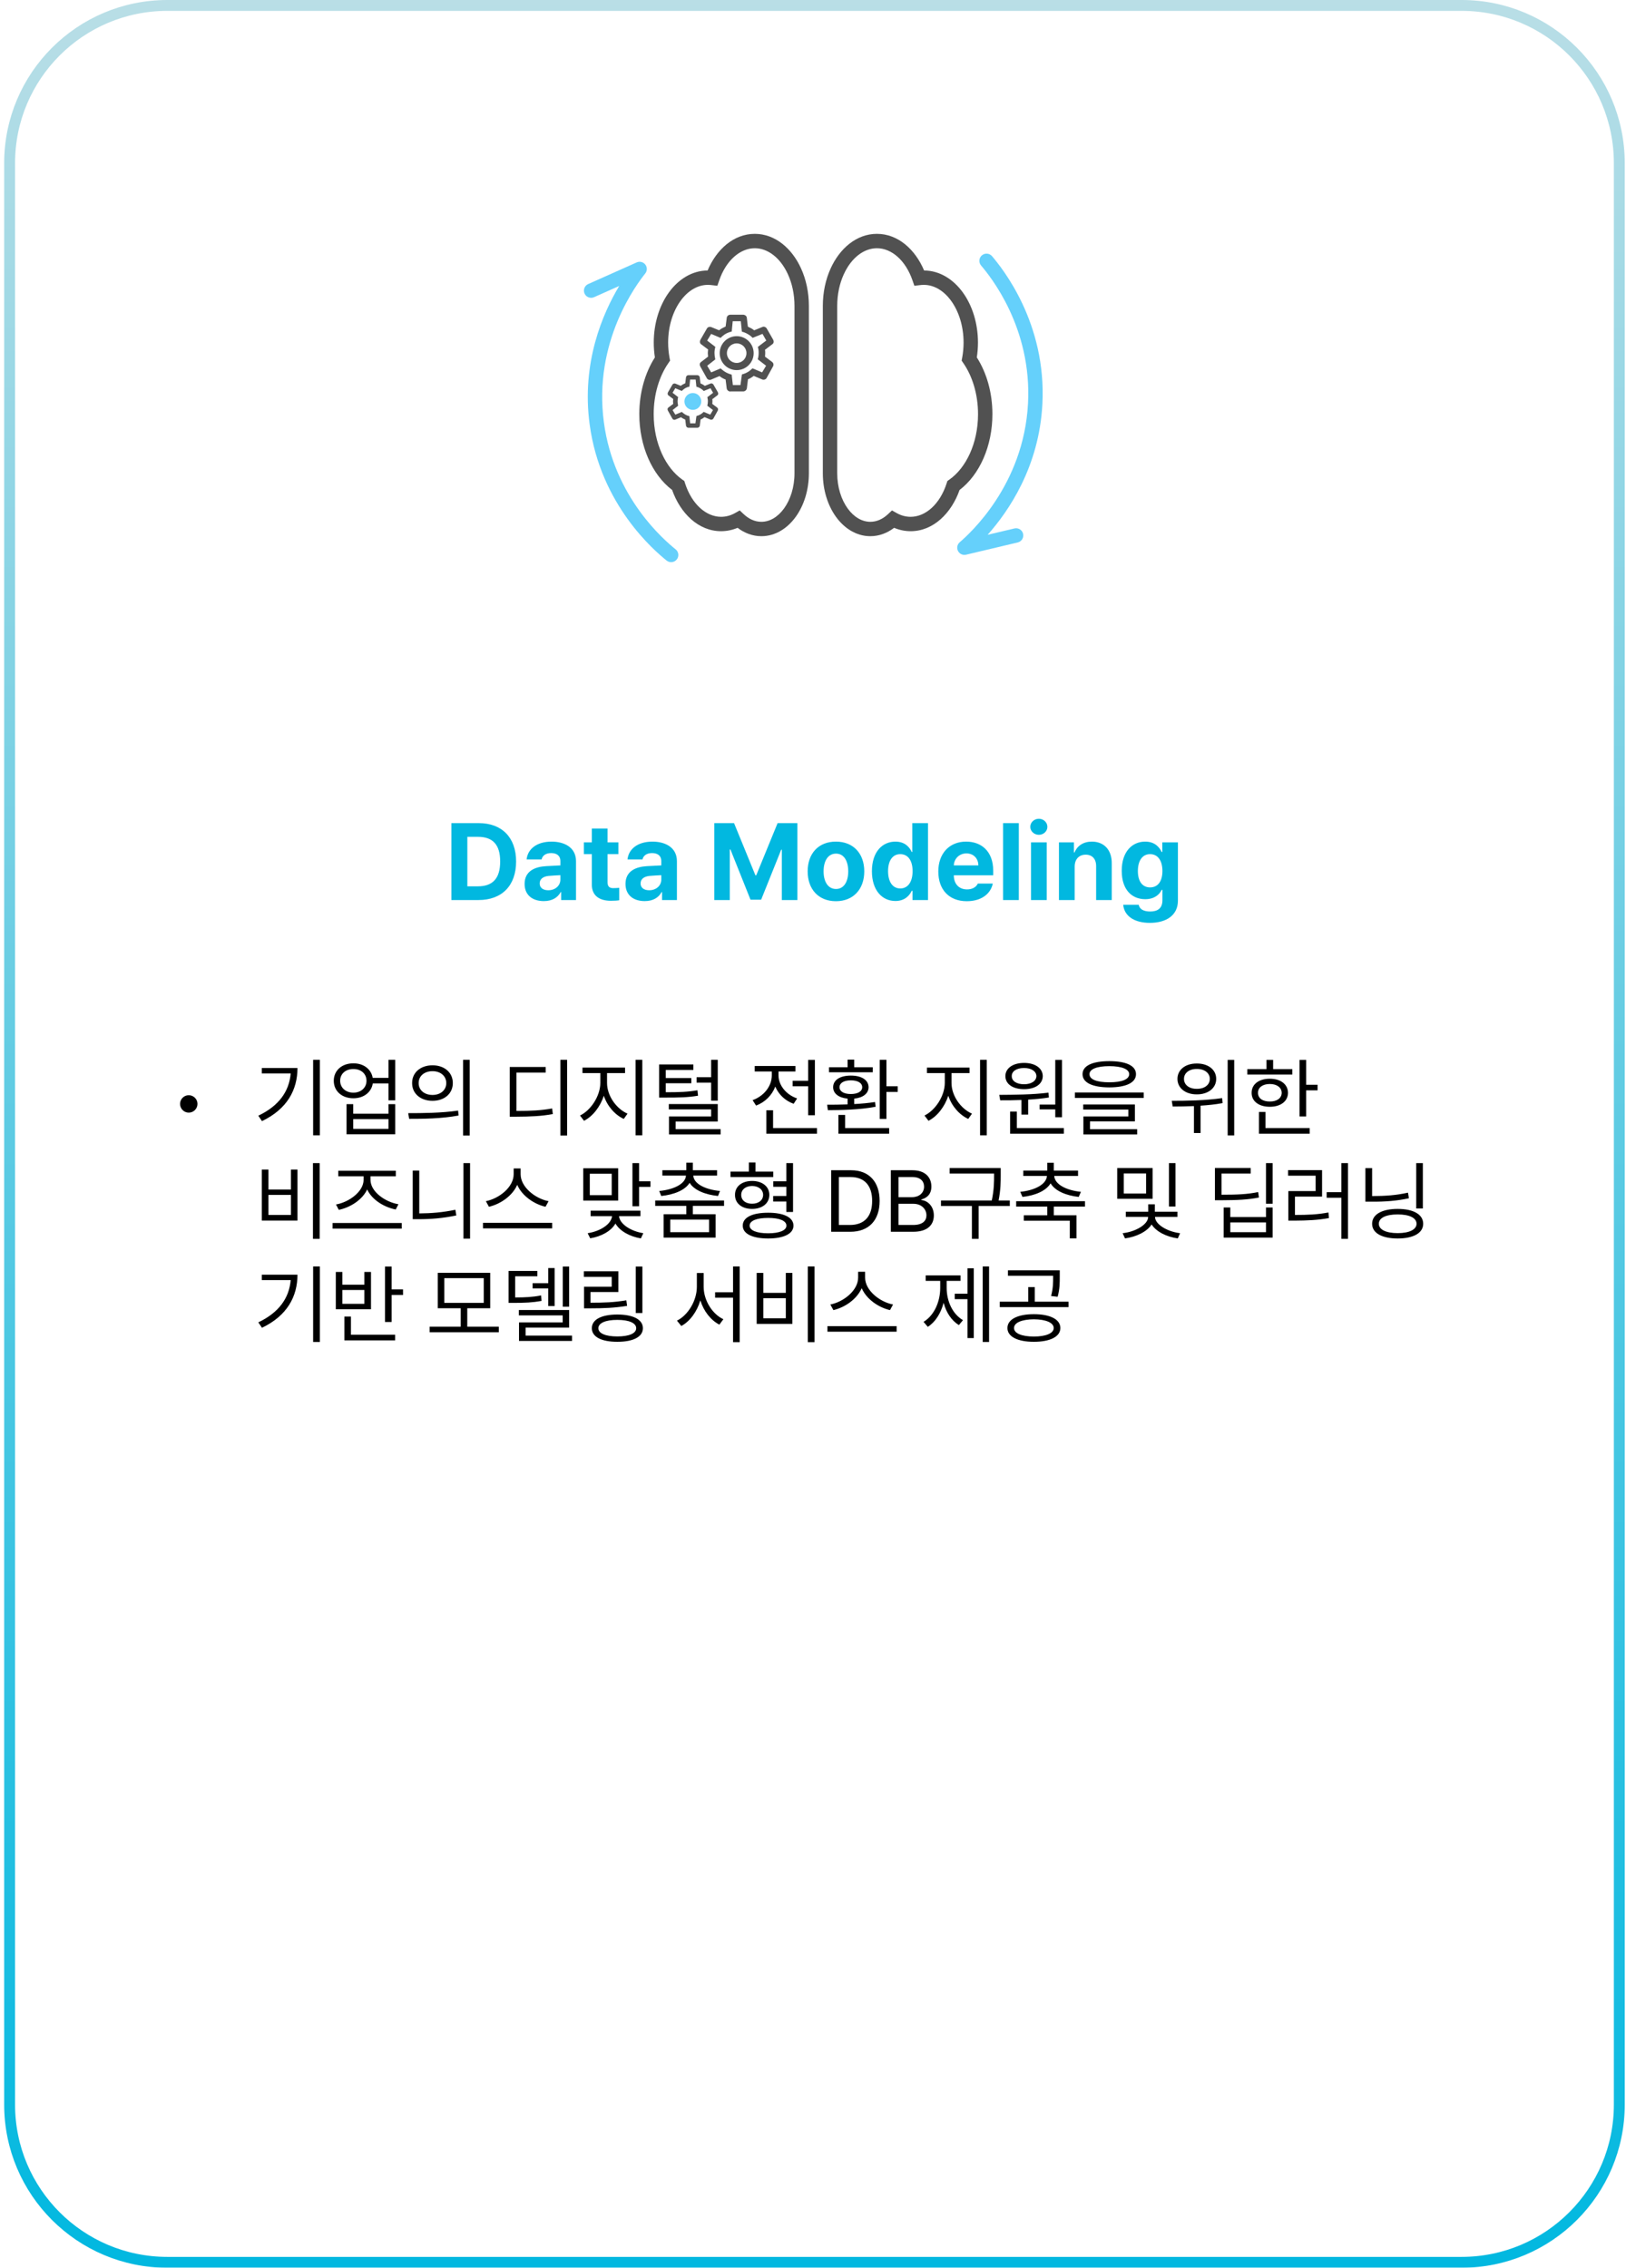 <svg width="299" height="417" viewBox="0 0 299 417" fill="none" xmlns="http://www.w3.org/2000/svg">
<g filter="url(#filter0_b_498_4809)">
<path d="M0.768 30C0.768 13.431 14.199 0 30.768 0H268.768C285.336 0 298.768 13.431 298.768 30V387C298.768 403.569 285.336 417 268.768 417H30.768C14.199 417 0.768 403.569 0.768 387V30Z" fill="white" fill-opacity="0.4"/>
<path d="M30.768 1H268.768C284.784 1 297.768 13.984 297.768 30V387C297.768 403.016 284.784 416 268.768 416H30.768C14.751 416 1.768 403.016 1.768 387V30C1.768 13.984 14.751 1 30.768 1Z" stroke="url(#paint0_linear_498_4809)" stroke-width="2"/>
<g clip-path="url(#clip0_498_4809)">
<path fill-rule="evenodd" clip-rule="evenodd" d="M118.664 48.65C119.038 49.132 119.033 49.807 118.654 50.284C117.202 52.11 109.033 62.748 111.05 77.686L111.05 77.687C112.909 91.515 122.197 99.366 124.246 101.022C124.814 101.482 124.902 102.314 124.443 102.882C123.984 103.45 123.151 103.539 122.583 103.08C120.386 101.304 110.426 92.899 108.428 78.039C106.888 66.624 110.872 57.57 113.864 52.585C112.321 53.274 110.778 53.962 109.237 54.648C108.57 54.945 107.788 54.645 107.491 53.978C107.194 53.311 107.494 52.529 108.161 52.232C111.129 50.91 114.103 49.582 117.079 48.254L117.08 48.253C117.636 48.005 118.291 48.169 118.664 48.65Z" fill="#65D0FB"/>
<path fill-rule="evenodd" clip-rule="evenodd" d="M176.164 101.315C175.886 100.773 176.016 100.111 176.477 99.712C178.243 98.188 188.245 89.252 189.037 74.198L189.037 74.198C189.779 60.265 182.11 50.825 180.404 48.818C179.932 48.261 179.999 47.427 180.556 46.954C181.113 46.481 181.947 46.549 182.42 47.105C184.249 49.258 192.475 59.366 191.679 74.338C191.073 85.841 185.477 93.998 181.611 98.341C183.255 97.95 184.899 97.561 186.541 97.173C187.251 97.004 187.964 97.444 188.132 98.155C188.3 98.866 187.86 99.578 187.149 99.746C183.988 100.494 180.818 101.247 177.648 102L177.647 102C177.054 102.141 176.441 101.858 176.164 101.315Z" fill="#65D0FB"/>
<path d="M147.42 56.258V87.018C147.42 92.678 144.1 97.274 140.007 97.274C138.453 97.274 137.018 96.612 135.828 95.488C134.83 96.05 133.739 96.354 132.595 96.354C129.077 96.354 126.055 93.445 124.713 89.273C121.255 86.853 118.881 81.887 118.881 76.154C118.881 72.22 119.998 68.649 121.817 66.017C121.638 65.052 121.539 64.034 121.539 62.995C121.539 56.403 125.401 51.06 130.168 51.06C130.452 51.06 130.73 51.08 131.008 51.113C132.396 47.099 135.359 44.322 138.797 44.322C141.872 44.322 144.576 46.551 146.097 49.903C146.937 51.741 147.42 53.923 147.42 56.264V56.258Z" fill="white"/>
<path fill-rule="evenodd" clip-rule="evenodd" d="M138.797 45.645C136.139 45.645 133.544 47.827 132.258 51.546L131.909 52.552L130.852 52.426C130.615 52.398 130.391 52.383 130.168 52.383C128.315 52.383 126.52 53.419 125.138 55.331C123.757 57.241 122.862 59.947 122.862 62.996C122.862 63.95 122.953 64.888 123.117 65.777L123.217 66.317L122.905 66.769C121.254 69.158 120.204 72.46 120.204 76.154C120.204 81.569 122.45 86.075 125.471 88.189L125.836 88.444L125.972 88.868C127.219 92.743 129.877 95.032 132.595 95.032C133.497 95.032 134.366 94.794 135.18 94.336L136.028 93.858L136.736 94.527C137.728 95.463 138.85 95.951 140.007 95.951C141.522 95.951 143.014 95.103 144.177 93.494C145.338 91.886 146.097 89.601 146.097 87.018V56.264C146.097 54.102 145.651 52.109 144.894 50.453L144.893 50.45C143.503 47.385 141.177 45.645 138.797 45.645ZM148.742 56.264V87.018C148.742 90.096 147.842 92.938 146.32 95.043C144.8 97.147 142.585 98.596 140.007 98.596C138.377 98.596 136.889 98.013 135.633 97.056C134.68 97.459 133.659 97.677 132.595 97.677C128.413 97.677 125.104 94.364 123.594 90.094C119.906 87.291 117.559 82.017 117.559 76.154C117.559 72.196 118.623 68.54 120.426 65.722C120.29 64.842 120.217 63.926 120.217 62.996C120.217 59.452 121.253 56.19 122.994 53.781C124.725 51.387 127.226 49.756 130.12 49.738C131.748 45.891 134.892 43 138.797 43C142.566 43 145.649 45.715 147.301 49.355C148.223 51.373 148.741 53.741 148.742 56.258C148.742 56.26 148.742 56.262 148.742 56.264Z" fill="#515151"/>
<path d="M152.63 56.258V87.018C152.63 92.678 155.949 97.274 160.042 97.274C161.596 97.274 163.031 96.612 164.221 95.488C165.22 96.05 166.311 96.354 167.455 96.354C170.972 96.354 173.994 93.445 175.337 89.273C178.795 86.853 181.169 81.887 181.169 76.154C181.169 72.22 180.051 68.649 178.233 66.017C178.411 65.052 178.51 64.034 178.51 62.995C178.51 56.403 174.649 51.06 169.881 51.06C169.597 51.06 169.319 51.08 169.042 51.113C167.653 47.099 164.691 44.322 161.252 44.322C158.178 44.322 155.473 46.551 153.952 49.903C153.113 51.741 152.63 53.923 152.63 56.264V56.258Z" fill="white"/>
<path fill-rule="evenodd" clip-rule="evenodd" d="M152.749 49.355C154.401 45.715 157.483 43 161.253 43C165.158 43 168.302 45.891 169.93 49.738C172.824 49.756 175.325 51.387 177.056 53.781C178.797 56.19 179.833 59.452 179.833 62.996C179.833 63.926 179.759 64.842 179.624 65.722C181.427 68.54 182.491 72.196 182.491 76.154C182.491 82.017 180.144 87.291 176.455 90.094C174.946 94.364 171.637 97.677 167.455 97.677C166.391 97.677 165.37 97.459 164.417 97.056C163.161 98.013 161.673 98.596 160.042 98.596C157.465 98.596 155.25 97.147 153.73 95.043C152.208 92.938 151.308 90.096 151.308 87.018V56.264C151.308 56.262 151.308 56.26 151.308 56.258C151.309 53.741 151.827 51.374 152.749 49.355ZM153.953 56.264V87.018C153.953 89.601 154.712 91.886 155.873 93.494C157.036 95.103 158.527 95.951 160.042 95.951C161.199 95.951 162.322 95.463 163.313 94.527L164.021 93.858L164.87 94.336C165.683 94.794 166.552 95.032 167.455 95.032C170.173 95.032 172.831 92.743 174.078 88.868L174.214 88.444L174.578 88.189C177.6 86.075 179.846 81.569 179.846 76.154C179.846 72.46 178.795 69.158 177.145 66.769L176.833 66.317L176.932 65.777C177.097 64.888 177.188 63.95 177.188 62.996C177.188 59.947 176.293 57.241 174.912 55.331C173.53 53.419 171.735 52.383 169.882 52.383C169.659 52.383 169.435 52.398 169.198 52.426L168.14 52.552L167.792 51.546C166.505 47.827 163.911 45.645 161.253 45.645C158.873 45.645 156.547 47.385 155.157 50.45L155.155 50.453C154.399 52.109 153.953 54.102 153.953 56.264Z" fill="#515151"/>
<path d="M135.466 67.4C136.824 67.4 137.925 66.299 137.925 64.94C137.925 63.582 136.824 62.48 135.466 62.48C134.107 62.48 133.006 63.582 133.006 64.94C133.006 66.299 134.107 67.4 135.466 67.4Z" fill="white"/>
<path fill-rule="evenodd" clip-rule="evenodd" d="M135.466 63.141C134.472 63.141 133.667 63.946 133.667 64.939C133.667 65.933 134.472 66.738 135.466 66.738C136.459 66.738 137.264 65.933 137.264 64.939C137.264 63.946 136.459 63.141 135.466 63.141ZM132.345 64.939C132.345 63.216 133.742 61.818 135.466 61.818C137.189 61.818 138.587 63.216 138.587 64.939C138.587 66.663 137.189 68.06 135.466 68.06C133.742 68.06 132.345 66.663 132.345 64.939Z" fill="#515151"/>
<path d="M134.295 71.995C134.143 71.995 133.997 71.942 133.872 71.836C133.746 71.731 133.667 71.598 133.634 71.439L133.429 69.793C133.27 69.734 133.078 69.648 132.86 69.529C132.635 69.41 132.457 69.284 132.311 69.152L130.771 69.8C130.619 69.866 130.466 69.872 130.308 69.82C130.149 69.767 130.037 69.667 129.964 69.522L128.76 67.36C128.688 67.214 128.661 67.069 128.688 66.917C128.714 66.765 128.787 66.652 128.919 66.56L130.209 65.574C130.202 65.469 130.189 65.363 130.176 65.244C130.162 65.131 130.156 65.019 130.156 64.913C130.156 64.821 130.162 64.728 130.176 64.622C130.189 64.516 130.202 64.397 130.209 64.265L128.939 63.313C128.807 63.22 128.734 63.101 128.714 62.943C128.694 62.784 128.721 62.632 128.794 62.486L129.984 60.423C130.057 60.285 130.169 60.192 130.321 60.139C130.473 60.086 130.625 60.093 130.777 60.139L132.232 60.734C132.41 60.589 132.609 60.463 132.827 60.337C133.045 60.218 133.25 60.119 133.435 60.04L133.64 58.426C133.66 58.261 133.733 58.129 133.872 58.023C134.004 57.917 134.15 57.871 134.308 57.871H136.662C136.814 57.871 136.96 57.924 137.099 58.023C137.231 58.129 137.31 58.261 137.33 58.426L137.522 60.066C137.74 60.166 137.938 60.265 138.124 60.364C138.309 60.463 138.5 60.589 138.686 60.741L140.187 60.126C140.332 60.06 140.484 60.053 140.636 60.113C140.788 60.172 140.907 60.265 140.993 60.404L142.183 62.48C142.256 62.625 142.283 62.777 142.256 62.929C142.236 63.082 142.157 63.207 142.025 63.293L140.663 64.325C140.689 64.437 140.709 64.543 140.709 64.655C140.709 64.761 140.716 64.854 140.716 64.94C140.716 65.012 140.716 65.105 140.702 65.211C140.696 65.317 140.682 65.442 140.676 65.581L141.965 66.546C142.098 66.639 142.177 66.758 142.217 66.91C142.25 67.062 142.23 67.214 142.157 67.36L140.98 69.489C140.907 69.634 140.788 69.734 140.623 69.787C140.458 69.839 140.299 69.833 140.14 69.767L138.6 69.119C138.421 69.257 138.249 69.383 138.077 69.482C137.905 69.588 137.727 69.674 137.542 69.74L137.337 71.42C137.304 71.578 137.224 71.711 137.099 71.816C136.973 71.922 136.828 71.975 136.675 71.975H134.321L134.295 71.995ZM134.738 70.811H136.16L136.431 68.847C136.808 68.755 137.145 68.616 137.449 68.444C137.753 68.272 138.064 68.034 138.381 67.73L140.14 68.477L140.874 67.254L139.34 66.07C139.4 65.865 139.439 65.674 139.466 65.482C139.492 65.297 139.505 65.105 139.505 64.92C139.505 64.721 139.499 64.543 139.479 64.378C139.459 64.212 139.42 64.02 139.36 63.789L140.907 62.619L140.213 61.395L138.395 62.129C138.176 61.878 137.879 61.647 137.502 61.428C137.125 61.21 136.768 61.065 136.424 60.992L136.226 59.068H134.738L134.553 60.966C134.143 61.058 133.773 61.197 133.449 61.382C133.118 61.574 132.807 61.825 132.51 62.136L130.771 61.402L130.037 62.625L131.544 63.789C131.485 64.001 131.445 64.199 131.419 64.384C131.392 64.576 131.386 64.754 131.386 64.926C131.386 65.079 131.399 65.25 131.419 65.442C131.445 65.634 131.478 65.852 131.531 66.09L130.043 67.254L130.777 68.477L132.516 67.743C132.847 68.054 133.171 68.292 133.495 68.471C133.819 68.649 134.169 68.788 134.546 68.881L134.764 70.811H134.738Z" fill="#515151"/>
<path d="M127.404 75.367C128.258 75.367 128.951 74.674 128.951 73.82C128.951 72.965 128.258 72.272 127.404 72.272C126.549 72.272 125.856 72.965 125.856 73.82C125.856 74.674 126.549 75.367 127.404 75.367Z" fill="#65D0FB"/>
<path d="M126.604 78.66C126.498 78.66 126.399 78.627 126.313 78.554C126.227 78.482 126.168 78.389 126.148 78.283L126.009 77.153C125.903 77.113 125.771 77.053 125.619 76.974C125.467 76.895 125.341 76.809 125.242 76.716L124.191 77.159C124.085 77.205 123.979 77.212 123.873 77.172C123.767 77.139 123.688 77.067 123.635 76.967L122.809 75.486C122.756 75.387 122.743 75.288 122.756 75.182C122.769 75.076 122.822 74.997 122.914 74.937L123.8 74.263C123.8 74.19 123.787 74.118 123.774 74.038C123.767 73.959 123.761 73.886 123.761 73.813C123.761 73.754 123.761 73.688 123.774 73.615C123.781 73.542 123.794 73.463 123.8 73.37L122.928 72.716C122.835 72.656 122.789 72.57 122.776 72.458C122.762 72.352 122.776 72.246 122.828 72.147L123.648 70.732C123.701 70.639 123.774 70.573 123.88 70.54C123.986 70.507 124.085 70.507 124.191 70.54L125.182 70.95C125.308 70.851 125.44 70.765 125.592 70.679C125.745 70.6 125.883 70.527 126.009 70.474L126.148 69.37C126.161 69.257 126.214 69.165 126.307 69.092C126.399 69.019 126.498 68.986 126.604 68.986H128.218C128.323 68.986 128.422 69.019 128.515 69.092C128.608 69.165 128.661 69.257 128.674 69.37L128.806 70.494C128.951 70.56 129.09 70.626 129.223 70.699C129.355 70.772 129.48 70.858 129.606 70.957L130.638 70.534C130.737 70.487 130.843 70.487 130.948 70.52C131.054 70.56 131.134 70.626 131.193 70.719L132.013 72.14C132.066 72.24 132.079 72.345 132.066 72.451C132.053 72.557 132 72.643 131.907 72.702L130.975 73.41C130.995 73.489 131.008 73.562 131.008 73.635C131.008 73.707 131.008 73.774 131.008 73.833C131.008 73.886 131.008 73.946 131.001 74.018C131.001 74.091 130.988 74.177 130.981 74.27L131.861 74.931C131.953 74.99 132.006 75.076 132.033 75.182C132.053 75.288 132.039 75.387 131.993 75.493L131.186 76.954C131.134 77.053 131.054 77.12 130.942 77.159C130.829 77.192 130.717 77.192 130.611 77.146L129.553 76.703C129.434 76.796 129.315 76.881 129.196 76.954C129.077 77.027 128.958 77.086 128.826 77.133L128.687 78.283C128.667 78.389 128.614 78.482 128.522 78.554C128.436 78.627 128.337 78.66 128.231 78.66H126.617H126.604ZM126.908 77.847H127.88L128.065 76.504C128.323 76.438 128.555 76.346 128.766 76.227C128.978 76.108 129.19 75.942 129.401 75.737L130.605 76.247L131.107 75.407L130.056 74.6C130.095 74.461 130.128 74.329 130.142 74.197C130.162 74.071 130.168 73.939 130.168 73.813C130.168 73.681 130.168 73.555 130.148 73.443C130.135 73.331 130.109 73.198 130.069 73.04L131.127 72.233L130.651 71.393L129.408 71.896C129.256 71.724 129.057 71.565 128.799 71.413C128.542 71.261 128.297 71.162 128.059 71.115L127.92 69.793H126.902L126.776 71.089C126.498 71.149 126.24 71.248 126.016 71.373C125.791 71.506 125.579 71.677 125.368 71.889L124.177 71.387L123.675 72.226L124.706 73.026C124.667 73.172 124.634 73.304 124.62 73.436C124.607 73.569 124.594 73.688 124.594 73.807C124.594 73.912 124.601 74.031 124.62 74.164C124.634 74.296 124.66 74.442 124.7 74.607L123.681 75.407L124.184 76.247L125.374 75.744C125.599 75.956 125.824 76.121 126.042 76.247C126.26 76.366 126.505 76.465 126.763 76.524L126.908 77.847Z" fill="#515151"/>
</g>
<path d="M87.99 165.5H83.01V151.359H88.049C92.307 151.359 94.904 154.016 94.904 158.41C94.904 162.844 92.307 165.5 87.99 165.5ZM85.939 162.98H87.873C90.568 162.98 91.975 161.574 91.975 158.41C91.975 155.266 90.568 153.879 87.893 153.879H85.939V162.98ZM96.467 162.531C96.467 160.168 98.381 159.387 100.412 159.27C101.174 159.221 102.6 159.152 103.049 159.133V158.273C103.029 157.395 102.424 156.867 101.35 156.867C100.373 156.867 99.748 157.316 99.592 158.039H96.838C97.014 156.203 98.615 154.758 101.428 154.758C103.732 154.758 105.92 155.793 105.92 158.352V165.5H103.186V164.035H103.107C102.58 165.012 101.584 165.695 100.002 165.695C97.971 165.695 96.467 164.641 96.467 162.531ZM99.24 162.453C99.24 163.273 99.904 163.703 100.822 163.703C102.131 163.703 103.068 162.824 103.049 161.711V160.93C102.609 160.949 101.379 161.018 100.881 161.066C99.885 161.164 99.24 161.633 99.24 162.453ZM113.713 154.895V157.062H111.721V162.238C111.721 163.078 112.131 163.293 112.717 163.312C113.01 163.312 113.518 163.293 113.869 163.254V165.539C113.557 165.598 113.049 165.637 112.326 165.637C110.236 165.637 108.811 164.699 108.83 162.648V157.062H107.365V154.895H108.83V152.355H111.721V154.895H113.713ZM115.021 162.531C115.021 160.168 116.936 159.387 118.967 159.27C119.729 159.221 121.154 159.152 121.604 159.133V158.273C121.584 157.395 120.979 156.867 119.904 156.867C118.928 156.867 118.303 157.316 118.146 158.039H115.393C115.568 156.203 117.17 154.758 119.982 154.758C122.287 154.758 124.475 155.793 124.475 158.352V165.5H121.74V164.035H121.662C121.135 165.012 120.139 165.695 118.557 165.695C116.525 165.695 115.021 164.641 115.021 162.531ZM117.795 162.453C117.795 163.273 118.459 163.703 119.377 163.703C120.686 163.703 121.623 162.824 121.604 161.711V160.93C121.164 160.949 119.934 161.018 119.436 161.066C118.439 161.164 117.795 161.633 117.795 162.453ZM131.35 151.359H134.982L138.908 160.949H139.064L142.99 151.359H146.623V165.5H143.771V156.242H143.654L139.963 165.441H138.01L134.318 156.203H134.201V165.5H131.35V151.359ZM153.713 165.715C150.51 165.715 148.518 163.508 148.518 160.227C148.518 156.945 150.51 154.758 153.713 154.758C156.916 154.758 158.928 156.945 158.928 160.227C158.928 163.508 156.916 165.715 153.713 165.715ZM153.732 163.469C155.217 163.469 155.979 162.082 155.979 160.227C155.979 158.352 155.217 156.965 153.732 156.965C152.229 156.965 151.447 158.352 151.447 160.227C151.447 162.082 152.229 163.469 153.732 163.469ZM164.65 165.676C162.229 165.676 160.334 163.742 160.334 160.207C160.334 156.574 162.307 154.758 164.65 154.758C166.428 154.758 167.268 155.812 167.658 156.672H167.756V151.359H170.646V165.5H167.795V163.801H167.658C167.248 164.68 166.369 165.676 164.65 165.676ZM165.549 163.371C166.994 163.371 167.814 162.102 167.814 160.188C167.814 158.273 166.994 157.062 165.549 157.062C164.084 157.062 163.303 158.332 163.303 160.188C163.303 162.062 164.084 163.371 165.549 163.371ZM177.775 165.715C174.533 165.715 172.541 163.605 172.541 160.246C172.541 156.965 174.553 154.758 177.658 154.758C180.451 154.758 182.639 156.516 182.639 160.129V160.949H175.393C175.393 162.551 176.35 163.547 177.834 163.547C178.811 163.547 179.514 163.117 179.807 162.473H182.561C182.15 164.426 180.393 165.715 177.775 165.715ZM175.393 159.133H179.904C179.904 157.844 179.006 156.926 177.717 156.926C176.389 156.926 175.441 157.912 175.393 159.133ZM187.346 151.359V165.5H184.455V151.359H187.346ZM189.592 165.5V154.895H192.482V165.5H189.592ZM191.037 153.508C190.158 153.508 189.455 152.844 189.455 152.043C189.455 151.223 190.158 150.559 191.037 150.559C191.896 150.559 192.6 151.223 192.6 152.043C192.6 152.844 191.896 153.508 191.037 153.508ZM197.619 159.367V165.5H194.729V154.895H197.482V156.75H197.6C198.088 155.52 199.221 154.758 200.783 154.758C202.99 154.758 204.455 156.262 204.436 158.742V165.5H201.564V159.25C201.564 157.941 200.842 157.16 199.65 157.16C198.439 157.16 197.619 157.961 197.619 159.367ZM211.447 169.699C208.518 169.699 206.721 168.391 206.545 166.379H209.396C209.553 167.219 210.354 167.609 211.506 167.609C212.854 167.609 213.752 167.043 213.752 165.559V163.625H213.615C213.225 164.484 212.287 165.344 210.588 165.344C208.186 165.344 206.271 163.664 206.271 160.129C206.271 156.535 208.244 154.758 210.588 154.758C212.365 154.758 213.225 155.812 213.615 156.672H213.732V154.895H216.604V165.617C216.604 168.312 214.455 169.699 211.447 169.699ZM211.486 163.176C212.932 163.176 213.752 162.043 213.752 160.168C213.752 158.273 212.932 157.062 211.486 157.062C210.021 157.062 209.24 158.332 209.24 160.168C209.24 162.004 210.021 163.176 211.486 163.176Z" fill="#01B8E0"/>
<path d="M34.705 204.594C33.83 204.594 33.111 203.875 33.111 202.984C33.111 202.109 33.83 201.391 34.705 201.391C35.596 201.391 36.315 202.109 36.315 202.984C36.315 203.875 35.596 204.594 34.705 204.594ZM58.815 194.875V208.766H57.58V194.875H58.815ZM54.705 196.391C54.69 200.391 52.83 203.922 48.174 206.156L47.502 205.156C51.26 203.375 53.174 200.711 53.455 197.391H48.143V196.391H54.705ZM64.986 195.531C66.853 195.516 68.268 196.602 68.533 198.203H71.439V194.875H72.674V202.328H71.439V199.219H68.549C68.299 200.859 66.869 201.953 64.986 201.953C62.877 201.953 61.377 200.641 61.377 198.734C61.377 196.844 62.877 195.516 64.986 195.531ZM64.986 196.578C63.565 196.562 62.549 197.453 62.549 198.734C62.549 200 63.565 200.922 64.986 200.922C66.393 200.922 67.393 200 67.393 198.734C67.393 197.453 66.393 196.562 64.986 196.578ZM64.955 203.031V204.797H71.439V203.031H72.674V208.578H63.721V203.031H64.955ZM64.955 207.578H71.439V205.781H64.955V207.578ZM79.533 195.891C81.721 195.891 83.268 197.219 83.268 199.156C83.268 201.094 81.721 202.422 79.533 202.422C77.346 202.422 75.768 201.094 75.783 199.156C75.768 197.219 77.346 195.891 79.533 195.891ZM79.533 196.969C78.049 196.969 76.971 197.859 76.986 199.156C76.971 200.453 78.049 201.344 79.533 201.344C81.002 201.344 82.064 200.453 82.064 199.156C82.064 197.859 81.002 196.969 79.533 196.969ZM86.377 194.875V208.797H85.158V194.875H86.377ZM75.064 204.688C77.627 204.688 81.158 204.672 84.236 204.219L84.33 205.125C81.158 205.719 77.736 205.734 75.236 205.734L75.064 204.688ZM104.283 194.875V208.797H103.049V194.875H104.283ZM100.346 196.203V197.234H94.971V204.281C97.674 204.281 99.455 204.195 101.533 203.828L101.658 204.859C99.502 205.25 97.674 205.328 94.861 205.344H93.736V196.203H100.346ZM111.627 199.141C111.627 201.5 113.346 203.891 115.393 204.781L114.705 205.75C113.08 205.008 111.674 203.406 111.033 201.484C110.377 203.523 108.979 205.297 107.393 206.094L106.658 205.125C108.643 204.172 110.377 201.547 110.393 199.141V197.328H107.111V196.312H114.939V197.328H111.627V199.141ZM118.111 194.875V208.766H116.877V194.875H118.111ZM127.502 195.734V196.75H122.424V198.234H127.127V199.188H122.424V200.844C124.986 200.844 126.455 200.789 128.252 200.484L128.361 201.484C126.471 201.797 124.939 201.828 122.221 201.828H121.205V195.734H127.502ZM131.986 194.875V202.391H130.768V199.078H128.096V198.078H130.768V194.875H131.986ZM131.986 203.016V206.234H124.236V207.625H132.518V208.609H123.018V205.297H130.768V204H122.986V203.016H131.986ZM149.846 194.891V205.078H148.611V199.75H145.752V198.734H148.611V194.891H149.846ZM150.236 207.438V208.469H140.924V204.156H142.158V207.438H150.236ZM143.158 197.75C143.158 199.547 144.549 201.297 146.58 201.984L145.939 202.969C144.369 202.406 143.158 201.234 142.564 199.797C141.963 201.398 140.682 202.68 139.033 203.297L138.393 202.297C140.439 201.578 141.924 199.75 141.924 197.75V197.031H138.783V196.016H146.268V197.031H143.158V197.75ZM163.002 194.875V199.75H165.08V200.781H163.002V205.75H161.768V194.875H163.002ZM163.502 207.438V208.469H154.174V205.016H155.408V207.438H163.502ZM152.096 203.141C153.197 203.141 154.502 203.133 155.861 203.078V202.016C154.244 201.867 153.205 201.094 153.205 199.922C153.205 198.578 154.502 197.781 156.455 197.781C158.424 197.781 159.705 198.578 159.721 199.922C159.705 201.086 158.689 201.859 157.08 202.016V203.016C158.385 202.953 159.697 202.828 160.908 202.641L161.018 203.516C158.033 204.078 154.674 204.125 152.236 204.141L152.096 203.141ZM160.486 196.25V197.172H152.439V196.25H155.861V194.844H157.08V196.25H160.486ZM156.455 198.656C155.174 198.656 154.377 199.141 154.377 199.922C154.377 200.688 155.174 201.172 156.455 201.172C157.736 201.172 158.549 200.688 158.549 199.922C158.549 199.141 157.736 198.656 156.455 198.656ZM174.971 199.141C174.971 201.5 176.689 203.891 178.736 204.781L178.049 205.75C176.424 205.008 175.018 203.406 174.377 201.484C173.721 203.523 172.322 205.297 170.736 206.094L170.002 205.125C171.986 204.172 173.721 201.547 173.736 199.141V197.328H170.455V196.312H178.283V197.328H174.971V199.141ZM181.455 194.875V208.766H180.221V194.875H181.455ZM195.283 194.891V205.438H194.049V204H191.174V203.109H194.049V194.891H195.283ZM195.627 207.438V208.469H185.752V204.406H186.986V207.438H195.627ZM183.752 201.328C186.346 201.312 189.814 201.297 192.799 200.922L192.877 201.812C191.635 202.008 190.338 202.133 189.064 202.203V204.953H187.83V202.266C186.424 202.328 185.088 202.336 183.924 202.328L183.752 201.328ZM188.314 195.453C190.346 195.453 191.736 196.422 191.752 197.875C191.736 199.359 190.346 200.281 188.314 200.281C186.268 200.281 184.877 199.359 184.877 197.875C184.877 196.422 186.268 195.453 188.314 195.453ZM188.314 196.391C186.955 196.375 186.033 196.984 186.049 197.875C186.033 198.781 186.955 199.375 188.314 199.375C189.627 199.375 190.564 198.781 190.58 197.875C190.564 196.984 189.627 196.375 188.314 196.391ZM203.986 195.125C207.08 195.125 208.893 195.969 208.893 197.516C208.893 199.094 207.08 199.938 203.986 199.953C200.893 199.938 199.064 199.094 199.064 197.516C199.064 195.969 200.893 195.125 203.986 195.125ZM203.986 196.047C201.674 196.047 200.33 196.609 200.346 197.516C200.33 198.484 201.674 199.016 203.986 199.016C206.283 199.016 207.643 198.484 207.643 197.516C207.643 196.609 206.283 196.047 203.986 196.047ZM210.314 200.891V201.891H197.658V200.891H210.314ZM208.689 203.094V206.203H200.439V207.641H209.111V208.609H199.221V205.297H207.486V204.031H199.189V203.094H208.689ZM220.08 195.562C222.158 195.547 223.643 196.688 223.643 198.391C223.643 200.078 222.158 201.25 220.08 201.234C218.002 201.25 216.518 200.078 216.518 198.391C216.518 196.688 218.002 195.547 220.08 195.562ZM220.08 196.562C218.689 196.547 217.705 197.312 217.721 198.391C217.705 199.484 218.689 200.234 220.08 200.219C221.486 200.234 222.471 199.484 222.471 198.391C222.471 197.312 221.486 196.547 220.08 196.562ZM226.955 194.891V208.781H225.752V194.891H226.955ZM215.471 202.422C218.08 202.422 221.643 202.375 224.736 201.922L224.814 202.844C223.486 203.086 222.104 203.234 220.768 203.312V208.344H219.549V203.391C218.135 203.453 216.799 203.461 215.643 203.469L215.471 202.422ZM240.189 194.891V199.469H242.283V200.5H240.189V205.297H238.971V194.891H240.189ZM237.643 196.594V197.594H229.361V196.594H232.893V194.891H234.111V196.594H237.643ZM233.502 198.359C235.486 198.359 236.83 199.375 236.846 200.953C236.83 202.516 235.486 203.516 233.502 203.516C231.502 203.516 230.143 202.516 230.158 200.953C230.143 199.375 231.502 198.359 233.502 198.359ZM233.502 199.328C232.189 199.328 231.314 199.969 231.33 200.953C231.314 201.938 232.189 202.562 233.502 202.547C234.799 202.562 235.674 201.938 235.689 200.953C235.674 199.969 234.799 199.328 233.502 199.328ZM240.83 207.438V208.469H231.502V204.469H232.705V207.438H240.83ZM58.783 213.875V227.797H57.549V213.875H58.783ZM49.361 215.062V218.734H53.502V215.062H54.705V224.438H48.143V215.062H49.361ZM49.361 223.406H53.502V219.719H49.361V223.406ZM73.877 224.891V225.922H61.158V224.891H73.877ZM68.127 216.938C68.127 219.156 70.877 221.047 73.268 221.438L72.768 222.406C70.643 221.992 68.4 220.633 67.518 218.719C66.619 220.648 64.385 222.047 62.299 222.469L61.783 221.484C64.127 221.078 66.861 219.156 66.861 216.938V216.297H62.205V215.281H72.783V216.297H68.127V216.938ZM86.439 213.875V227.766H85.221V213.875H86.439ZM77.096 215.25V223.125C79.213 223.117 81.408 222.945 83.736 222.453L83.908 223.5C81.439 224.016 79.236 224.188 77.018 224.188H75.893V215.25H77.096ZM95.736 215.922C95.736 218.297 98.455 220.422 100.877 220.875L100.314 221.906C98.221 221.422 96.01 219.93 95.111 217.875C94.213 219.922 92.01 221.414 89.908 221.906L89.346 220.875C91.752 220.406 94.455 218.312 94.455 215.922V214.859H95.736V215.922ZM101.533 224.859V225.875H88.814V224.859H101.533ZM113.674 214.828V220.766H107.252V214.828H113.674ZM108.455 215.828V219.766H112.486V215.828H108.455ZM117.518 213.875V217.219H119.611V218.25H117.518V221.812H116.299V213.875H117.518ZM117.768 222.625V223.625H113.83C113.963 225.109 116.033 226.406 118.299 226.766L117.846 227.719C115.814 227.383 113.971 226.375 113.174 224.984C112.385 226.383 110.557 227.375 108.533 227.703L108.064 226.766C110.361 226.406 112.393 225.133 112.549 223.625H108.611V222.625H117.768ZM133.143 220.75V221.75H127.408V223.281H131.596V227.578H122.033V223.281H126.205V221.75H120.486V220.75H133.143ZM127.408 213.797V215.188H131.861V216.172H127.486C127.572 217.719 129.783 218.758 132.393 219L132.033 219.922C129.721 219.68 127.658 218.883 126.814 217.5C125.963 218.883 123.9 219.68 121.596 219.922L121.221 219C123.846 218.758 126.041 217.719 126.143 216.172H121.799V215.188H126.205V213.797H127.408ZM123.252 224.266V226.578H130.393V224.266H123.252ZM142.189 215.438V216.438H134.33V215.438H137.705V213.766H138.924V215.438H142.189ZM138.299 217.156C140.158 217.156 141.471 218.172 141.471 219.719C141.471 221.281 140.158 222.297 138.299 222.297C136.424 222.297 135.143 221.281 135.158 219.719C135.143 218.172 136.424 217.156 138.299 217.156ZM138.299 218.078C137.096 218.094 136.299 218.75 136.299 219.719C136.299 220.703 137.096 221.344 138.299 221.344C139.502 221.344 140.314 220.703 140.33 219.719C140.314 218.75 139.502 218.094 138.299 218.078ZM145.83 213.875V222.859H144.596V220.938H142.174V219.922H144.596V218.234H142.189V217.219H144.596V213.875H145.83ZM141.252 223C144.143 223 145.908 223.859 145.908 225.375C145.908 226.859 144.143 227.734 141.252 227.734C138.33 227.734 136.58 226.859 136.58 225.375C136.58 223.859 138.33 223 141.252 223ZM141.252 223.953C139.143 223.953 137.846 224.469 137.846 225.375C137.846 226.25 139.143 226.781 141.252 226.781C143.33 226.781 144.611 226.25 144.611 225.375C144.611 224.469 143.33 223.953 141.252 223.953ZM156.361 226.5H152.846V215.188H156.502C159.799 215.188 161.752 217.312 161.752 220.828C161.752 224.359 159.799 226.5 156.361 226.5ZM154.252 225.25H156.268C159.049 225.25 160.377 223.578 160.377 220.828C160.377 218.094 159.049 216.438 156.408 216.438H154.252V225.25ZM163.814 226.5V215.188H167.783C170.158 215.188 171.268 216.516 171.268 218.188C171.268 219.641 170.408 220.297 169.424 220.562V220.672C170.471 220.734 171.721 221.703 171.721 223.5C171.721 225.203 170.596 226.5 167.924 226.5H163.814ZM167.908 225.25C169.674 225.25 170.361 224.469 170.361 223.484C170.361 222.328 169.439 221.359 167.986 221.359H165.221V225.25H167.908ZM167.736 220.141C168.955 220.141 169.924 219.391 169.924 218.203C169.924 217.219 169.268 216.438 167.783 216.438H165.221V220.141H167.736ZM184.018 214.781V216C184.018 217.32 184.018 218.75 183.627 220.75H185.689V221.766H179.955V227.797H178.721V221.766H173.033V220.75H182.377C182.799 218.75 182.799 217.289 182.799 216V215.797H174.627V214.781H184.018ZM199.518 220.875V221.875H193.783V223.469H197.955V227.719H196.721V224.469H188.268V223.469H192.58V221.875H186.861V220.875H199.518ZM193.783 213.812V215.25H198.236V216.234H193.861C193.947 217.812 196.143 218.898 198.768 219.156L198.361 220.094C196.072 219.844 194.025 219.008 193.189 217.594C192.346 219.008 190.299 219.844 188.018 220.094L187.611 219.156C190.221 218.898 192.416 217.812 192.518 216.234H188.174V215.25H192.58V213.812H193.783ZM211.955 214.781V220.438H205.439V214.781H211.955ZM206.643 215.781V219.469H210.752V215.781H206.643ZM216.158 213.875V221.859H214.955V213.875H216.158ZM212.393 223.766C212.393 225.125 214.611 226.469 217.002 226.766L216.58 227.719C214.486 227.438 212.58 226.453 211.768 225.156C210.924 226.477 208.971 227.438 206.877 227.719L206.439 226.766C208.83 226.5 211.127 225.156 211.127 223.766H207.018V222.812H211.143V221.453H212.361V222.812H216.518V223.766H212.393ZM229.986 214.766V215.797H224.627V219.688C227.611 219.688 229.346 219.609 231.361 219.203L231.502 220.203C229.408 220.609 227.627 220.688 224.549 220.703H223.408V214.766H229.986ZM234.018 213.875V221.344H232.799V213.875H234.018ZM226.236 222.031V223.797H232.799V222.031H234.018V227.578H225.018V222.031H226.236ZM226.236 226.578H232.799V224.781H226.236V226.578ZM247.877 213.875V227.797H246.658V220.25H243.955V219.219H246.658V213.875H247.877ZM243.111 215.172V220.031H238.127V223.406C240.518 223.406 242.252 223.336 244.283 222.953L244.377 223.984C242.283 224.359 240.486 224.438 237.971 224.453H236.908V219.016H241.924V216.188H236.861V215.172H243.111ZM261.643 213.875V222.219H260.424V213.875H261.643ZM252.314 214.797V219.938C254.768 219.93 256.752 219.789 258.908 219.312L259.08 220.344C256.799 220.828 254.752 220.984 252.205 220.969H251.08V214.797H252.314ZM257.018 222.297C259.908 222.297 261.705 223.312 261.705 225.031C261.705 226.734 259.908 227.734 257.018 227.734C254.111 227.734 252.314 226.734 252.314 225.031C252.314 223.312 254.111 222.297 257.018 222.297ZM257.018 223.312C254.861 223.312 253.549 223.938 253.549 225.031C253.549 226.094 254.861 226.75 257.018 226.75C259.158 226.75 260.471 226.094 260.486 225.031C260.471 223.938 259.158 223.312 257.018 223.312ZM58.815 232.875V246.766H57.58V232.875H58.815ZM54.705 234.391C54.69 238.391 52.83 241.922 48.174 244.156L47.502 243.156C51.26 241.375 53.174 238.711 53.455 235.391H48.143V234.391H54.705ZM72.018 232.891V237.094H74.111V238.125H72.018V243.094H70.799V232.891H72.018ZM72.658 245.438V246.469H63.33V242.094H64.533V245.438H72.658ZM62.955 233.891V236.234H67.002V233.891H68.221V240.75H61.752V233.891H62.955ZM62.955 239.75H67.002V237.203H62.955V239.75ZM91.721 243.953V244.984H79.002V243.953H84.721V240.562H80.502V234.047H90.143V240.562H85.924V243.953H91.721ZM81.705 235.031V239.578H88.955V235.031H81.705ZM104.658 232.891V240.281H103.486V232.891H104.658ZM101.986 233.172V240.156H100.814V236.922H97.939V235.953H100.814V233.172H101.986ZM98.814 233.703V234.688H94.736V238.578C96.627 238.57 97.924 238.516 99.502 238.203L99.58 239.219C97.908 239.516 96.533 239.578 94.393 239.578H93.518V233.703H98.814ZM104.658 240.891V244.125H96.658V245.594H105.189V246.578H95.439V243.172H103.471V241.875H95.408V240.891H104.658ZM118.127 232.891V241.438H116.908V232.891H118.127ZM113.705 233.766V237.578H108.58V239.547C111.064 239.547 112.924 239.484 115.174 239.109L115.314 240.125C112.986 240.5 111.08 240.578 108.518 240.578H107.393V236.609H112.486V234.797H107.361V233.766H113.705ZM113.518 241.719C116.439 241.719 118.221 242.641 118.221 244.234C118.221 245.828 116.439 246.734 113.518 246.734C110.596 246.734 108.83 245.828 108.83 244.234C108.83 242.641 110.596 241.719 113.518 241.719ZM113.518 242.703C111.361 242.703 110.033 243.281 110.033 244.234C110.033 245.188 111.361 245.75 113.518 245.75C115.674 245.75 116.986 245.188 116.986 244.234C116.986 243.281 115.674 242.703 113.518 242.703ZM129.393 236.609C129.393 239.125 131.002 241.656 133.018 242.578L132.283 243.578C130.705 242.766 129.4 241.102 128.783 239.125C128.166 241.203 126.861 242.984 125.283 243.828L124.486 242.844C126.518 241.844 128.143 239.172 128.143 236.609V234.078H129.393V236.609ZM136.018 232.875V246.797H134.799V238.625H131.502V237.625H134.799V232.875H136.018ZM149.783 232.875V246.797H148.549V232.875H149.783ZM140.361 234.062V237.734H144.502V234.062H145.705V243.438H139.143V234.062H140.361ZM140.361 242.406H144.502V238.719H140.361V242.406ZM159.08 234.922C159.08 237.297 161.799 239.422 164.221 239.875L163.658 240.906C161.564 240.422 159.354 238.93 158.455 236.875C157.557 238.922 155.354 240.414 153.252 240.906L152.689 239.875C155.096 239.406 157.799 237.312 157.799 234.922V233.859H159.08V234.922ZM164.877 243.859V244.875H152.158V243.859H164.877ZM181.877 232.875V246.766H180.705V232.875H181.877ZM179.064 233.219V246.047H177.908V238.891H175.564V237.891H177.908V233.219H179.064ZM174.08 236.844C174.08 239.25 175.158 241.641 177.08 242.75L176.33 243.656C174.963 242.836 173.994 241.336 173.518 239.562C173.01 241.477 172.002 243.109 170.611 243.984L169.83 243.062C171.768 241.906 172.893 239.375 172.893 236.844V235.531H170.221V234.516H176.627V235.531H174.08V236.844ZM190.111 241.656C193.096 241.656 194.986 242.594 194.986 244.203C194.986 245.797 193.096 246.734 190.111 246.734C187.143 246.734 185.252 245.797 185.252 244.203C185.252 242.594 187.143 241.656 190.111 241.656ZM190.111 242.594C187.893 242.609 186.455 243.219 186.471 244.203C186.455 245.172 187.893 245.766 190.111 245.766C192.33 245.766 193.752 245.172 193.768 244.203C193.752 243.219 192.33 242.609 190.111 242.594ZM194.877 233.594V234.766C194.877 235.891 194.877 237.016 194.486 238.453L193.283 238.312C193.658 236.875 193.658 235.859 193.658 234.766V234.594H185.346V233.594H194.877ZM196.486 239.359V240.359H183.846V239.359H189.08V236.672H190.283V239.359H196.486Z" fill="black"/>
</g>
<defs>
<filter id="filter0_b_498_4809" x="-9.232" y="-10" width="318" height="437" filterUnits="userSpaceOnUse" color-interpolation-filters="sRGB">
<feFlood flood-opacity="0" result="BackgroundImageFix"/>
<feGaussianBlur in="BackgroundImageFix" stdDeviation="5"/>
<feComposite in2="SourceAlpha" operator="in" result="effect1_backgroundBlur_498_4809"/>
<feBlend mode="normal" in="SourceGraphic" in2="effect1_backgroundBlur_498_4809" result="shape"/>
</filter>
<linearGradient id="paint0_linear_498_4809" x1="149.768" y1="0" x2="149.768" y2="417" gradientUnits="userSpaceOnUse">
<stop stop-color="#B9DEE6"/>
<stop offset="1" stop-color="#01B8E0"/>
</linearGradient>
<clipPath id="clip0_498_4809">
<rect width="90" height="80" fill="white" transform="translate(104.768 30)"/>
</clipPath>
</defs>
</svg>
